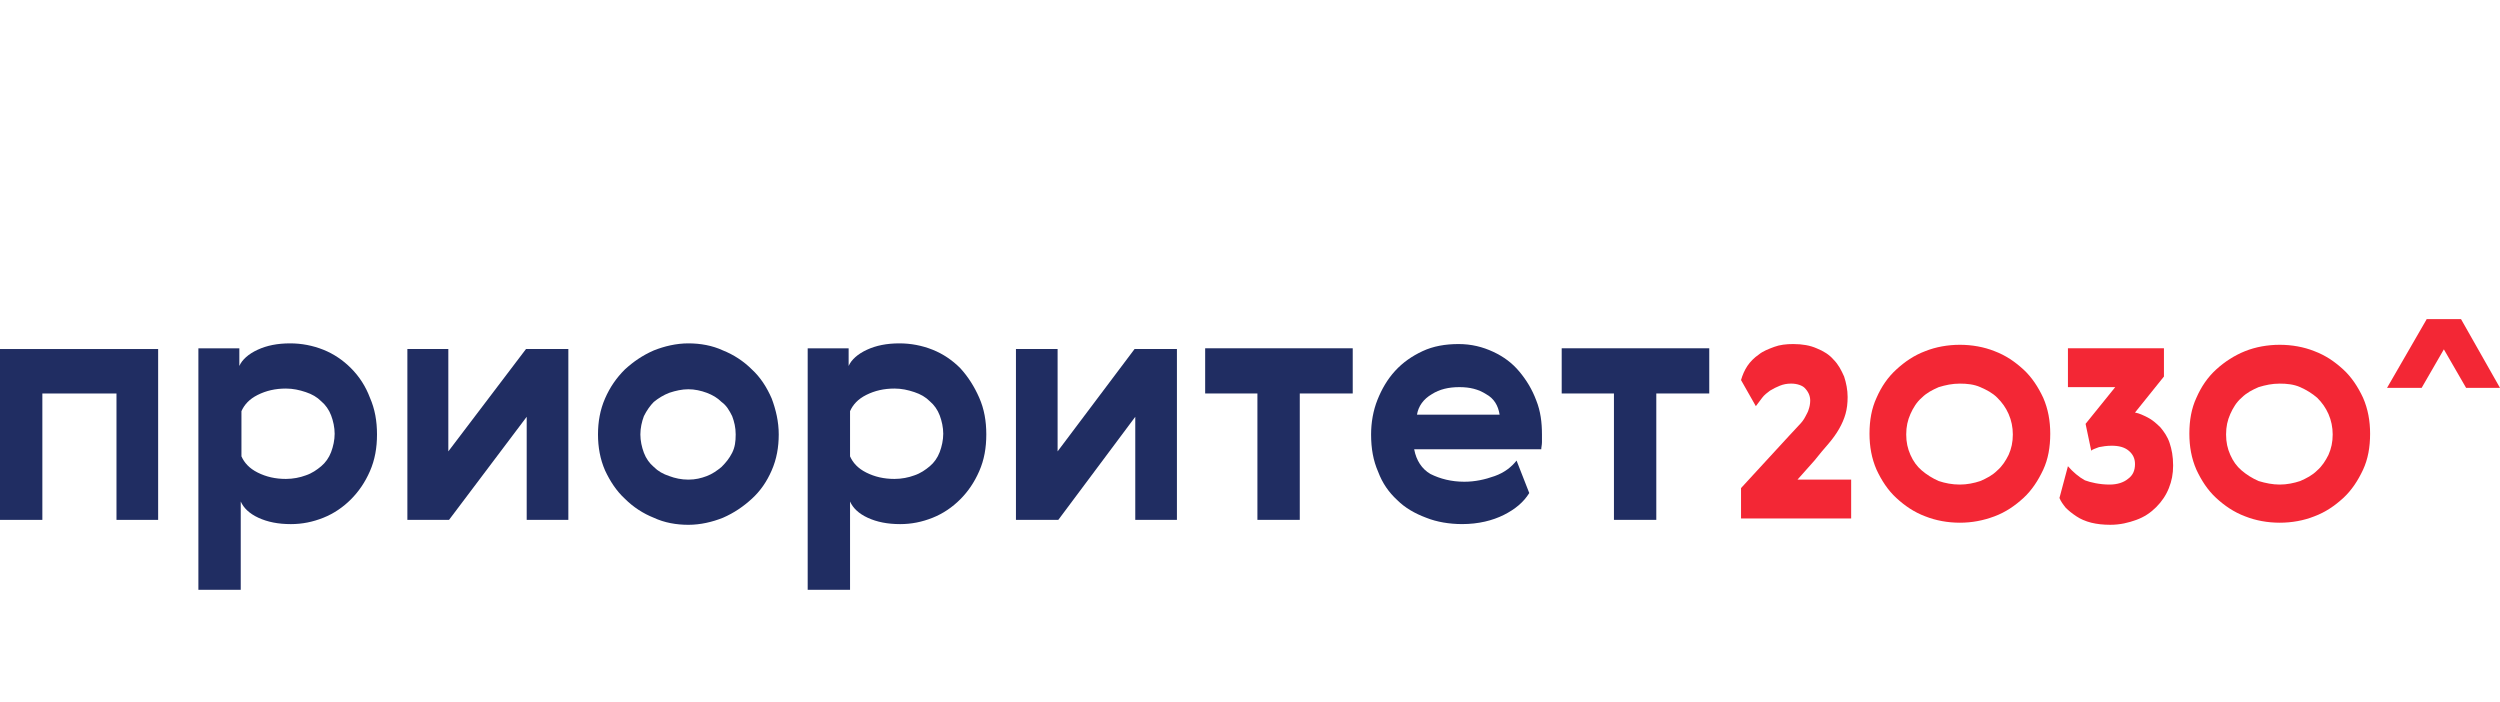 <svg width="121" height="34" viewBox="0 0 121 24" fill="none" xmlns="http://www.w3.org/2000/svg">
	<path d="M7.654 11.893V20.162H5.638V14.045H2.05V20.162H0V11.893H7.654Z" fill="#202D62"></path>
	<path d="M17.905 14.25C18.144 14.797 18.247 15.378 18.247 16.027C18.247 16.677 18.144 17.257 17.905 17.804C17.666 18.351 17.358 18.795 16.983 19.171C16.607 19.547 16.162 19.854 15.65 20.059C15.137 20.264 14.625 20.367 14.078 20.367C13.463 20.367 12.95 20.264 12.506 20.059C12.062 19.854 11.789 19.581 11.652 19.273V23.545H9.602V11.858H11.584V12.713C11.72 12.405 12.028 12.132 12.472 11.927C12.916 11.722 13.429 11.619 14.044 11.619C14.591 11.619 15.137 11.722 15.65 11.927C16.162 12.132 16.607 12.439 16.983 12.815C17.393 13.225 17.7 13.704 17.905 14.25ZM16.026 16.881C16.128 16.608 16.197 16.301 16.197 15.993C16.197 15.685 16.128 15.378 16.026 15.105C15.923 14.831 15.752 14.592 15.547 14.421C15.342 14.216 15.103 14.079 14.796 13.977C14.488 13.874 14.181 13.806 13.839 13.806C13.326 13.806 12.882 13.909 12.472 14.114C12.062 14.319 11.823 14.592 11.686 14.9V17.087C11.823 17.394 12.062 17.667 12.472 17.872C12.882 18.078 13.326 18.18 13.839 18.18C14.181 18.18 14.522 18.112 14.796 18.009C15.103 17.907 15.342 17.736 15.547 17.565C15.752 17.394 15.923 17.155 16.026 16.881Z" fill="#202D62"></path>
	<path d="M21.699 11.893V16.847L25.458 11.893H27.508V20.162H25.492V15.173L21.733 20.162H19.717V11.893H21.699Z" fill="#202D62"></path>
	<path d="M37.691 16.027C37.691 16.642 37.589 17.223 37.349 17.77C37.11 18.317 36.803 18.761 36.393 19.137C35.983 19.513 35.538 19.82 34.992 20.059C34.479 20.265 33.898 20.401 33.317 20.401C32.736 20.401 32.156 20.299 31.643 20.059C31.13 19.854 30.652 19.547 30.242 19.137C29.832 18.761 29.524 18.282 29.285 17.77C29.046 17.223 28.943 16.642 28.943 16.027C28.943 15.412 29.046 14.831 29.285 14.284C29.524 13.738 29.832 13.293 30.242 12.883C30.652 12.508 31.096 12.2 31.643 11.961C32.156 11.756 32.736 11.619 33.317 11.619C33.898 11.619 34.479 11.722 34.992 11.961C35.504 12.166 35.983 12.473 36.393 12.883C36.803 13.259 37.11 13.738 37.349 14.284C37.554 14.831 37.691 15.412 37.691 16.027ZM31.165 15.139C31.062 15.412 30.994 15.72 30.994 16.027C30.994 16.335 31.062 16.642 31.165 16.916C31.267 17.189 31.438 17.428 31.643 17.599C31.848 17.804 32.087 17.941 32.395 18.043C32.668 18.146 32.976 18.214 33.317 18.214C33.659 18.214 33.932 18.146 34.206 18.043C34.479 17.941 34.718 17.77 34.923 17.599C35.128 17.394 35.299 17.189 35.436 16.916C35.573 16.642 35.607 16.369 35.607 16.027C35.607 15.685 35.538 15.412 35.436 15.139C35.299 14.865 35.163 14.626 34.923 14.455C34.718 14.25 34.479 14.114 34.206 14.011C33.932 13.909 33.625 13.84 33.317 13.84C33.01 13.84 32.702 13.909 32.395 14.011C32.121 14.114 31.848 14.284 31.643 14.455C31.472 14.626 31.301 14.865 31.165 15.139Z" fill="#202D62"></path>
	<path d="M47.395 14.25C47.635 14.797 47.737 15.378 47.737 16.027C47.737 16.677 47.635 17.257 47.395 17.804C47.156 18.351 46.849 18.795 46.473 19.171C46.097 19.547 45.653 19.854 45.14 20.059C44.627 20.264 44.115 20.367 43.568 20.367C42.953 20.367 42.441 20.264 41.996 20.059C41.552 19.854 41.279 19.581 41.142 19.273V23.545H39.092V11.858H41.074V12.713C41.21 12.405 41.518 12.132 41.962 11.927C42.406 11.722 42.919 11.619 43.534 11.619C44.081 11.619 44.627 11.722 45.14 11.927C45.653 12.132 46.097 12.439 46.473 12.815C46.849 13.225 47.156 13.704 47.395 14.25ZM45.482 16.881C45.584 16.608 45.653 16.301 45.653 15.993C45.653 15.685 45.584 15.378 45.482 15.105C45.379 14.831 45.208 14.592 45.003 14.421C44.798 14.216 44.559 14.079 44.252 13.977C43.944 13.874 43.637 13.806 43.295 13.806C42.782 13.806 42.338 13.909 41.928 14.114C41.518 14.319 41.279 14.592 41.142 14.9V17.087C41.279 17.394 41.518 17.667 41.928 17.872C42.338 18.078 42.782 18.18 43.295 18.18C43.637 18.18 43.978 18.112 44.252 18.009C44.559 17.907 44.798 17.736 45.003 17.565C45.208 17.394 45.379 17.155 45.482 16.881Z" fill="#202D62"></path>
	<path d="M51.188 11.893V16.847L54.913 11.893H56.963V20.162H54.947V15.173L51.222 20.162H49.172V11.893H51.188Z" fill="#202D62"></path>
	<path d="M65.472 14.044H62.909V20.161H60.859V14.044H58.33V11.857H65.472V14.044Z" fill="#202D62"></path>
	<path d="M70.872 18.316C71.385 18.316 71.863 18.213 72.341 18.042C72.82 17.872 73.161 17.598 73.401 17.291L74.016 18.863C73.742 19.307 73.332 19.648 72.785 19.922C72.239 20.195 71.555 20.366 70.769 20.366C70.154 20.366 69.539 20.264 69.027 20.058C68.48 19.853 68.002 19.58 67.626 19.204C67.216 18.828 66.908 18.384 66.703 17.837C66.464 17.291 66.361 16.71 66.361 16.026C66.361 15.445 66.464 14.864 66.669 14.352C66.874 13.839 67.147 13.361 67.523 12.951C67.899 12.541 68.343 12.233 68.856 11.994C69.368 11.755 69.949 11.652 70.599 11.652C71.214 11.652 71.76 11.789 72.273 12.028C72.785 12.267 73.196 12.575 73.537 12.985C73.879 13.395 74.152 13.839 74.357 14.386C74.562 14.899 74.631 15.445 74.631 16.026C74.631 16.129 74.631 16.265 74.631 16.402C74.631 16.539 74.597 16.641 74.597 16.744H68.446C68.548 17.291 68.822 17.701 69.232 17.94C69.71 18.179 70.257 18.316 70.872 18.316ZM72.581 15.069C72.512 14.625 72.307 14.284 71.931 14.079C71.555 13.839 71.145 13.737 70.633 13.737C70.12 13.737 69.676 13.839 69.3 14.079C68.89 14.318 68.651 14.659 68.582 15.069H72.581Z" fill="#202D62"></path>
	<path d="M82.728 14.044H80.165V20.161H78.115V14.044H75.586V11.857H82.728V14.044Z" fill="#202D62"></path>
	<path d="M86.692 13.566C86.487 13.566 86.316 13.6 86.145 13.668C85.974 13.737 85.838 13.805 85.667 13.908C85.53 14.01 85.393 14.113 85.291 14.249C85.188 14.386 85.086 14.523 84.983 14.659L84.266 13.395C84.334 13.156 84.436 12.917 84.573 12.712C84.71 12.507 84.915 12.302 85.12 12.165C85.325 11.994 85.598 11.892 85.872 11.789C86.145 11.687 86.453 11.652 86.794 11.652C87.239 11.652 87.614 11.721 87.922 11.857C88.264 11.994 88.537 12.165 88.742 12.404C88.981 12.643 89.118 12.917 89.255 13.224C89.357 13.532 89.425 13.873 89.425 14.215C89.425 14.523 89.391 14.796 89.323 15.035C89.255 15.274 89.152 15.514 89.015 15.753C88.879 15.992 88.708 16.231 88.503 16.471C88.298 16.71 88.059 16.983 87.819 17.291L86.999 18.213H89.596V20.093H84.266V18.623L86.623 16.06C86.794 15.89 86.931 15.719 87.068 15.582C87.204 15.445 87.307 15.309 87.375 15.172C87.444 15.035 87.512 14.933 87.546 14.796C87.58 14.694 87.614 14.557 87.614 14.386C87.614 14.147 87.512 13.942 87.341 13.771C87.239 13.668 86.999 13.566 86.692 13.566Z" fill="#F32735"></path>
	<path d="M93.184 11.995C93.697 11.79 94.277 11.688 94.858 11.688C95.439 11.688 96.02 11.79 96.533 11.995C97.079 12.2 97.524 12.508 97.934 12.883C98.344 13.259 98.651 13.738 98.891 14.25C99.13 14.797 99.232 15.378 99.232 15.993C99.232 16.642 99.13 17.223 98.891 17.736C98.651 18.248 98.344 18.727 97.934 19.103C97.524 19.479 97.079 19.786 96.533 19.991C95.986 20.196 95.439 20.299 94.858 20.299C94.277 20.299 93.697 20.196 93.184 19.991C92.637 19.786 92.193 19.479 91.783 19.103C91.373 18.727 91.065 18.248 90.826 17.736C90.587 17.189 90.484 16.608 90.484 15.993C90.484 15.344 90.587 14.763 90.826 14.25C91.065 13.704 91.373 13.259 91.783 12.883C92.193 12.508 92.637 12.2 93.184 11.995ZM94.858 18.453C95.2 18.453 95.542 18.385 95.849 18.282C96.157 18.146 96.43 18.009 96.669 17.77C96.909 17.565 97.079 17.292 97.216 17.018C97.353 16.711 97.421 16.403 97.421 16.027C97.421 15.685 97.353 15.344 97.216 15.036C97.079 14.729 96.909 14.489 96.669 14.25C96.43 14.011 96.157 13.874 95.849 13.738C95.542 13.601 95.2 13.567 94.858 13.567C94.482 13.567 94.175 13.635 93.833 13.738C93.526 13.874 93.252 14.011 93.013 14.25C92.774 14.455 92.603 14.729 92.466 15.036C92.33 15.344 92.261 15.651 92.261 16.027C92.261 16.403 92.33 16.711 92.466 17.018C92.603 17.326 92.774 17.565 93.013 17.77C93.252 17.975 93.526 18.146 93.833 18.282C94.141 18.385 94.482 18.453 94.858 18.453Z" fill="#F32735"></path>
	<path d="M102.104 18.453C102.48 18.453 102.787 18.35 102.992 18.179C103.232 18.008 103.334 17.769 103.334 17.462C103.334 17.188 103.232 16.983 103.027 16.812C102.822 16.641 102.548 16.573 102.206 16.573C101.967 16.573 101.762 16.607 101.591 16.641C101.42 16.71 101.284 16.744 101.215 16.812L100.942 15.514L102.377 13.737H100.088V11.857H104.735V13.224L103.334 14.967C103.539 15.001 103.744 15.104 103.949 15.206C104.154 15.309 104.359 15.48 104.564 15.685C104.735 15.89 104.906 16.129 105.008 16.436C105.111 16.744 105.179 17.086 105.179 17.53C105.179 17.94 105.111 18.282 104.974 18.623C104.838 18.965 104.633 19.273 104.359 19.546C104.086 19.819 103.778 20.024 103.402 20.161C103.027 20.298 102.616 20.4 102.138 20.4C101.796 20.4 101.489 20.366 101.215 20.298C100.942 20.229 100.703 20.127 100.498 19.99C100.293 19.854 100.122 19.717 99.985 19.58C99.849 19.409 99.746 19.273 99.678 19.102L100.088 17.564C100.327 17.837 100.6 18.077 100.908 18.247C101.181 18.35 101.626 18.453 102.104 18.453Z" fill="#F32735"></path>
	<path d="M108.664 11.995C109.177 11.79 109.758 11.688 110.339 11.688C110.92 11.688 111.501 11.79 112.013 11.995C112.56 12.2 113.004 12.508 113.414 12.883C113.824 13.259 114.132 13.738 114.371 14.25C114.61 14.797 114.713 15.378 114.713 15.993C114.713 16.642 114.61 17.223 114.371 17.736C114.132 18.248 113.824 18.727 113.414 19.103C113.004 19.479 112.56 19.786 112.013 19.991C111.501 20.196 110.92 20.299 110.339 20.299C109.758 20.299 109.177 20.196 108.664 19.991C108.118 19.786 107.673 19.479 107.263 19.103C106.853 18.727 106.546 18.248 106.307 17.736C106.067 17.189 105.965 16.608 105.965 15.993C105.965 15.344 106.067 14.763 106.307 14.25C106.546 13.704 106.853 13.259 107.263 12.883C107.673 12.508 108.152 12.2 108.664 11.995ZM110.339 18.453C110.68 18.453 111.022 18.385 111.33 18.282C111.637 18.146 111.911 18.009 112.15 17.77C112.389 17.565 112.56 17.292 112.697 17.018C112.833 16.711 112.902 16.403 112.902 16.027C112.902 15.685 112.833 15.344 112.697 15.036C112.56 14.729 112.389 14.489 112.15 14.25C111.911 14.045 111.637 13.874 111.33 13.738C111.022 13.601 110.68 13.567 110.339 13.567C109.963 13.567 109.655 13.635 109.314 13.738C109.006 13.874 108.733 14.011 108.494 14.25C108.254 14.455 108.083 14.729 107.947 15.036C107.81 15.344 107.742 15.651 107.742 16.027C107.742 16.403 107.81 16.711 107.947 17.018C108.083 17.326 108.254 17.565 108.494 17.77C108.733 17.975 109.006 18.146 109.314 18.282C109.655 18.385 109.997 18.453 110.339 18.453Z" fill="#F32735"></path>
	<path d="M119.121 10.457H117.447L115.533 13.772H117.208L119.121 10.457Z" fill="#F32735"></path>
	<path d="M117.445 10.457H119.12L120.999 13.772H119.359L117.445 10.457Z" fill="#F32735"></path>
</svg>